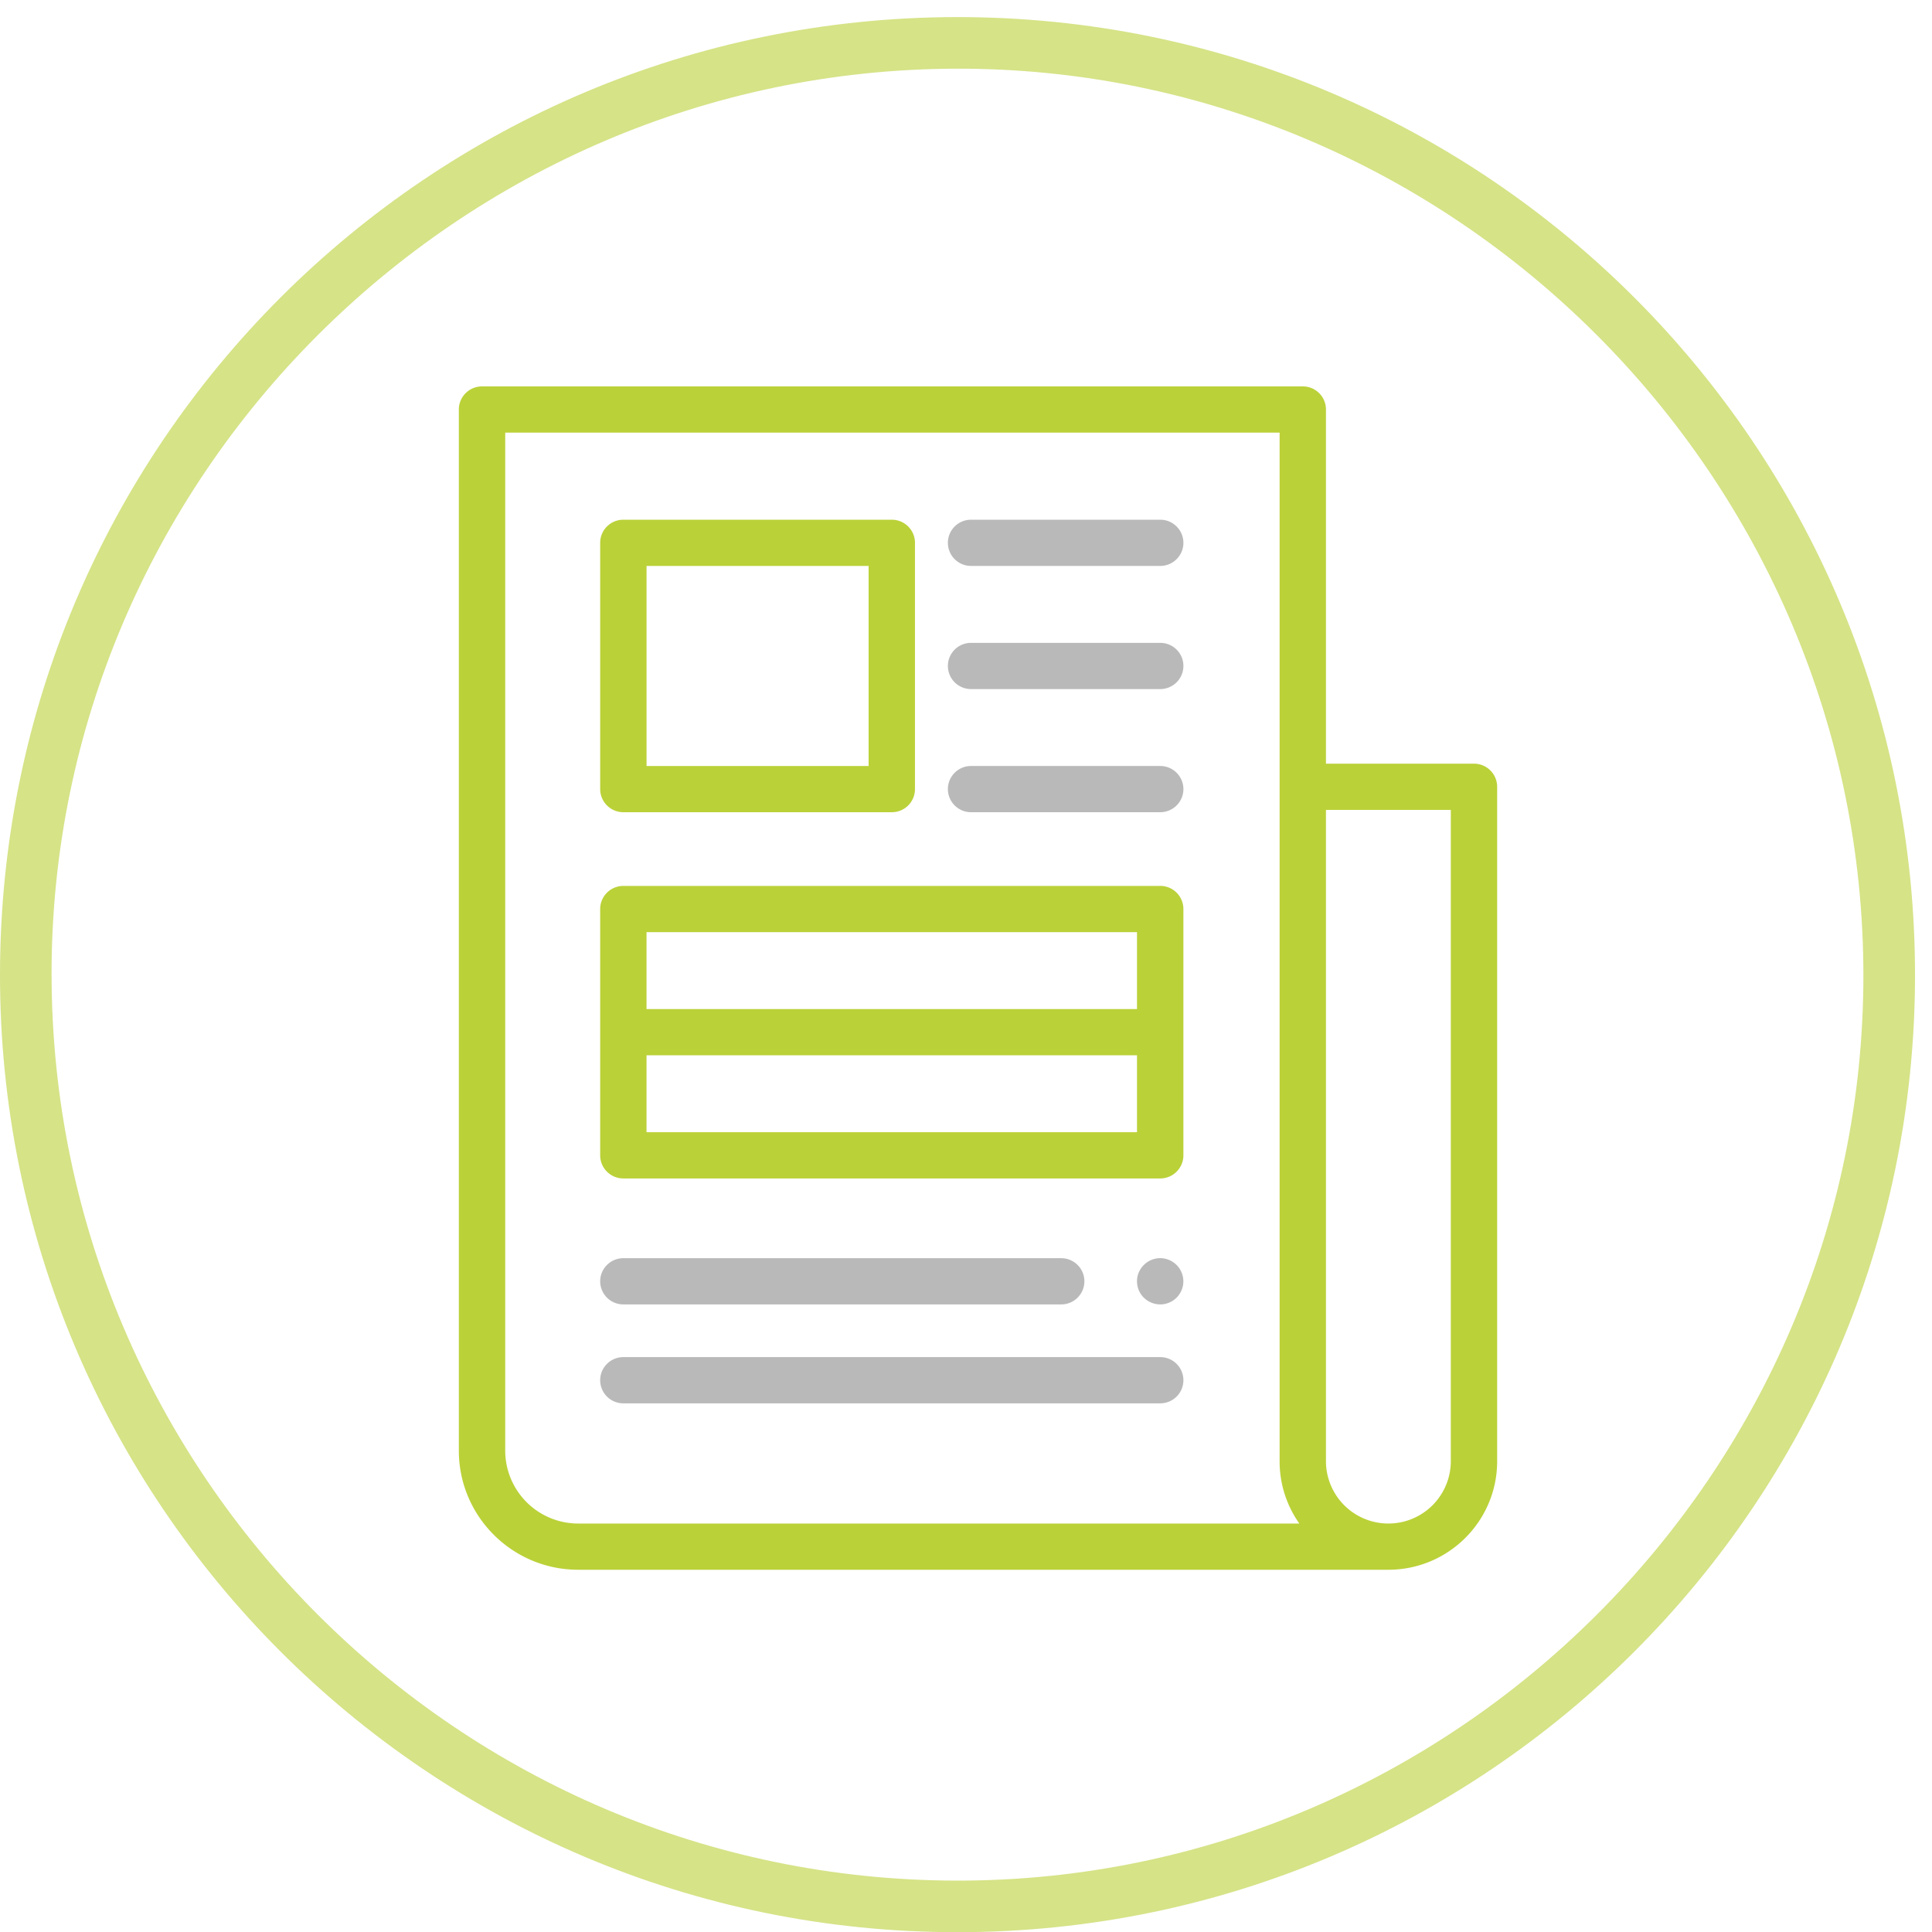 <svg width="80" height="80" xmlns="http://www.w3.org/2000/svg"><g fill="none" fill-rule="evenodd"><path d="M2.136 40.377c.029 20.637 16.856 37.47 37.483 37.495 20.59.025 37.518-16.859 37.54-37.44.02-20.668-16.95-37.645-37.574-37.588-20.613.057-37.48 16.96-37.45 37.533M39.622.708C61.534.686 79.326 18.494 79.297 40.423c-.028 21.836-17.775 39.566-39.625 39.585C17.763 80.027-.044 62.202 0 40.296.044 18.426 17.754.73 39.62.708" fill-opacity=".6" fill="#BBD138"/><g fill-rule="nonzero"><path d="M48.041 54.013a.977.977 0 0 1-.678-.28.935.935 0 0 1-.263-.49.942.942 0 0 1 .054-.553.983.983 0 0 1 .355-.43.986.986 0 0 1 .344-.143.947.947 0 0 1 .555.055.964.964 0 0 1 .431.353 1.009 1.009 0 0 1 .143.344.962.962 0 0 1 0 .374.98.98 0 0 1-.262.49.932.932 0 0 1-.312.207.967.967 0 0 1-.367.073zm-4.099 0h-18.13a.959.959 0 0 1-.96-.957c0-.528.43-.957.96-.957h18.13c.53 0 .96.429.96.957 0 .529-.43.957-.96.957zm4.099 4.096H25.812a.958.958 0 0 1-.96-.957c0-.529.43-.957.96-.957h22.23c.53 0 .96.428.96.957 0 .529-.43.957-.96.957z" fill="#B9B9B9"/><path d="M36.927 33.632H25.812a.959.959 0 0 1-.96-.957V22.477c0-.529.43-.957.96-.957h11.115c.53 0 .96.429.96.957v10.198c0 .529-.43.957-.96.957zm-10.155-1.914h9.195v-8.284h-9.195v8.284z" fill="#BBD138"/><path d="M48.041 23.434H40.21a.958.958 0 0 1-.96-.957c0-.529.43-.957.96-.957h7.832c.53 0 .96.429.96.957s-.43.957-.96.957zm0 5.099H40.21a.958.958 0 0 1-.96-.957c0-.529.43-.957.96-.957h7.832c.53 0 .96.428.96.957 0 .529-.43.957-.96.957zm0 5.099H40.21a.959.959 0 0 1-.96-.957c0-.528.43-.957.96-.957h7.832c.53 0 .96.429.96.957 0 .529-.43.957-.96.957z" fill="#B9B9B9"/><path d="M61.035 31.622h-6.13V16.957a.958.958 0 0 0-.96-.957H19.96c-.53 0-.96.428-.96.957v43.116C19 62.789 21.217 65 23.942 65H57.49c2.484 0 4.504-2.015 4.504-4.491v-27.93a.959.959 0 0 0-.96-.957zM23.942 63.086a3.021 3.021 0 0 1-3.022-3.013V17.914h32.066V60.51c0 .958.302 1.847.817 2.577H23.942zm36.133-2.577a2.584 2.584 0 0 1-2.585 2.577 2.584 2.584 0 0 1-2.585-2.577V33.536h5.17V60.51z" fill="#BBD138"/><path d="M48.041 36.684H25.812c-.53 0-.96.429-.96.957V47.84c0 .528.43.957.96.957h22.23c.53 0 .96-.43.96-.957v-10.2a.959.959 0 0 0-.96-.957zm-21.27 1.914h20.31v3.185h-20.31v-3.185zm20.31 8.285h-20.31v-3.186h20.31v3.186z" fill="#BBD138"/></g></g></svg>